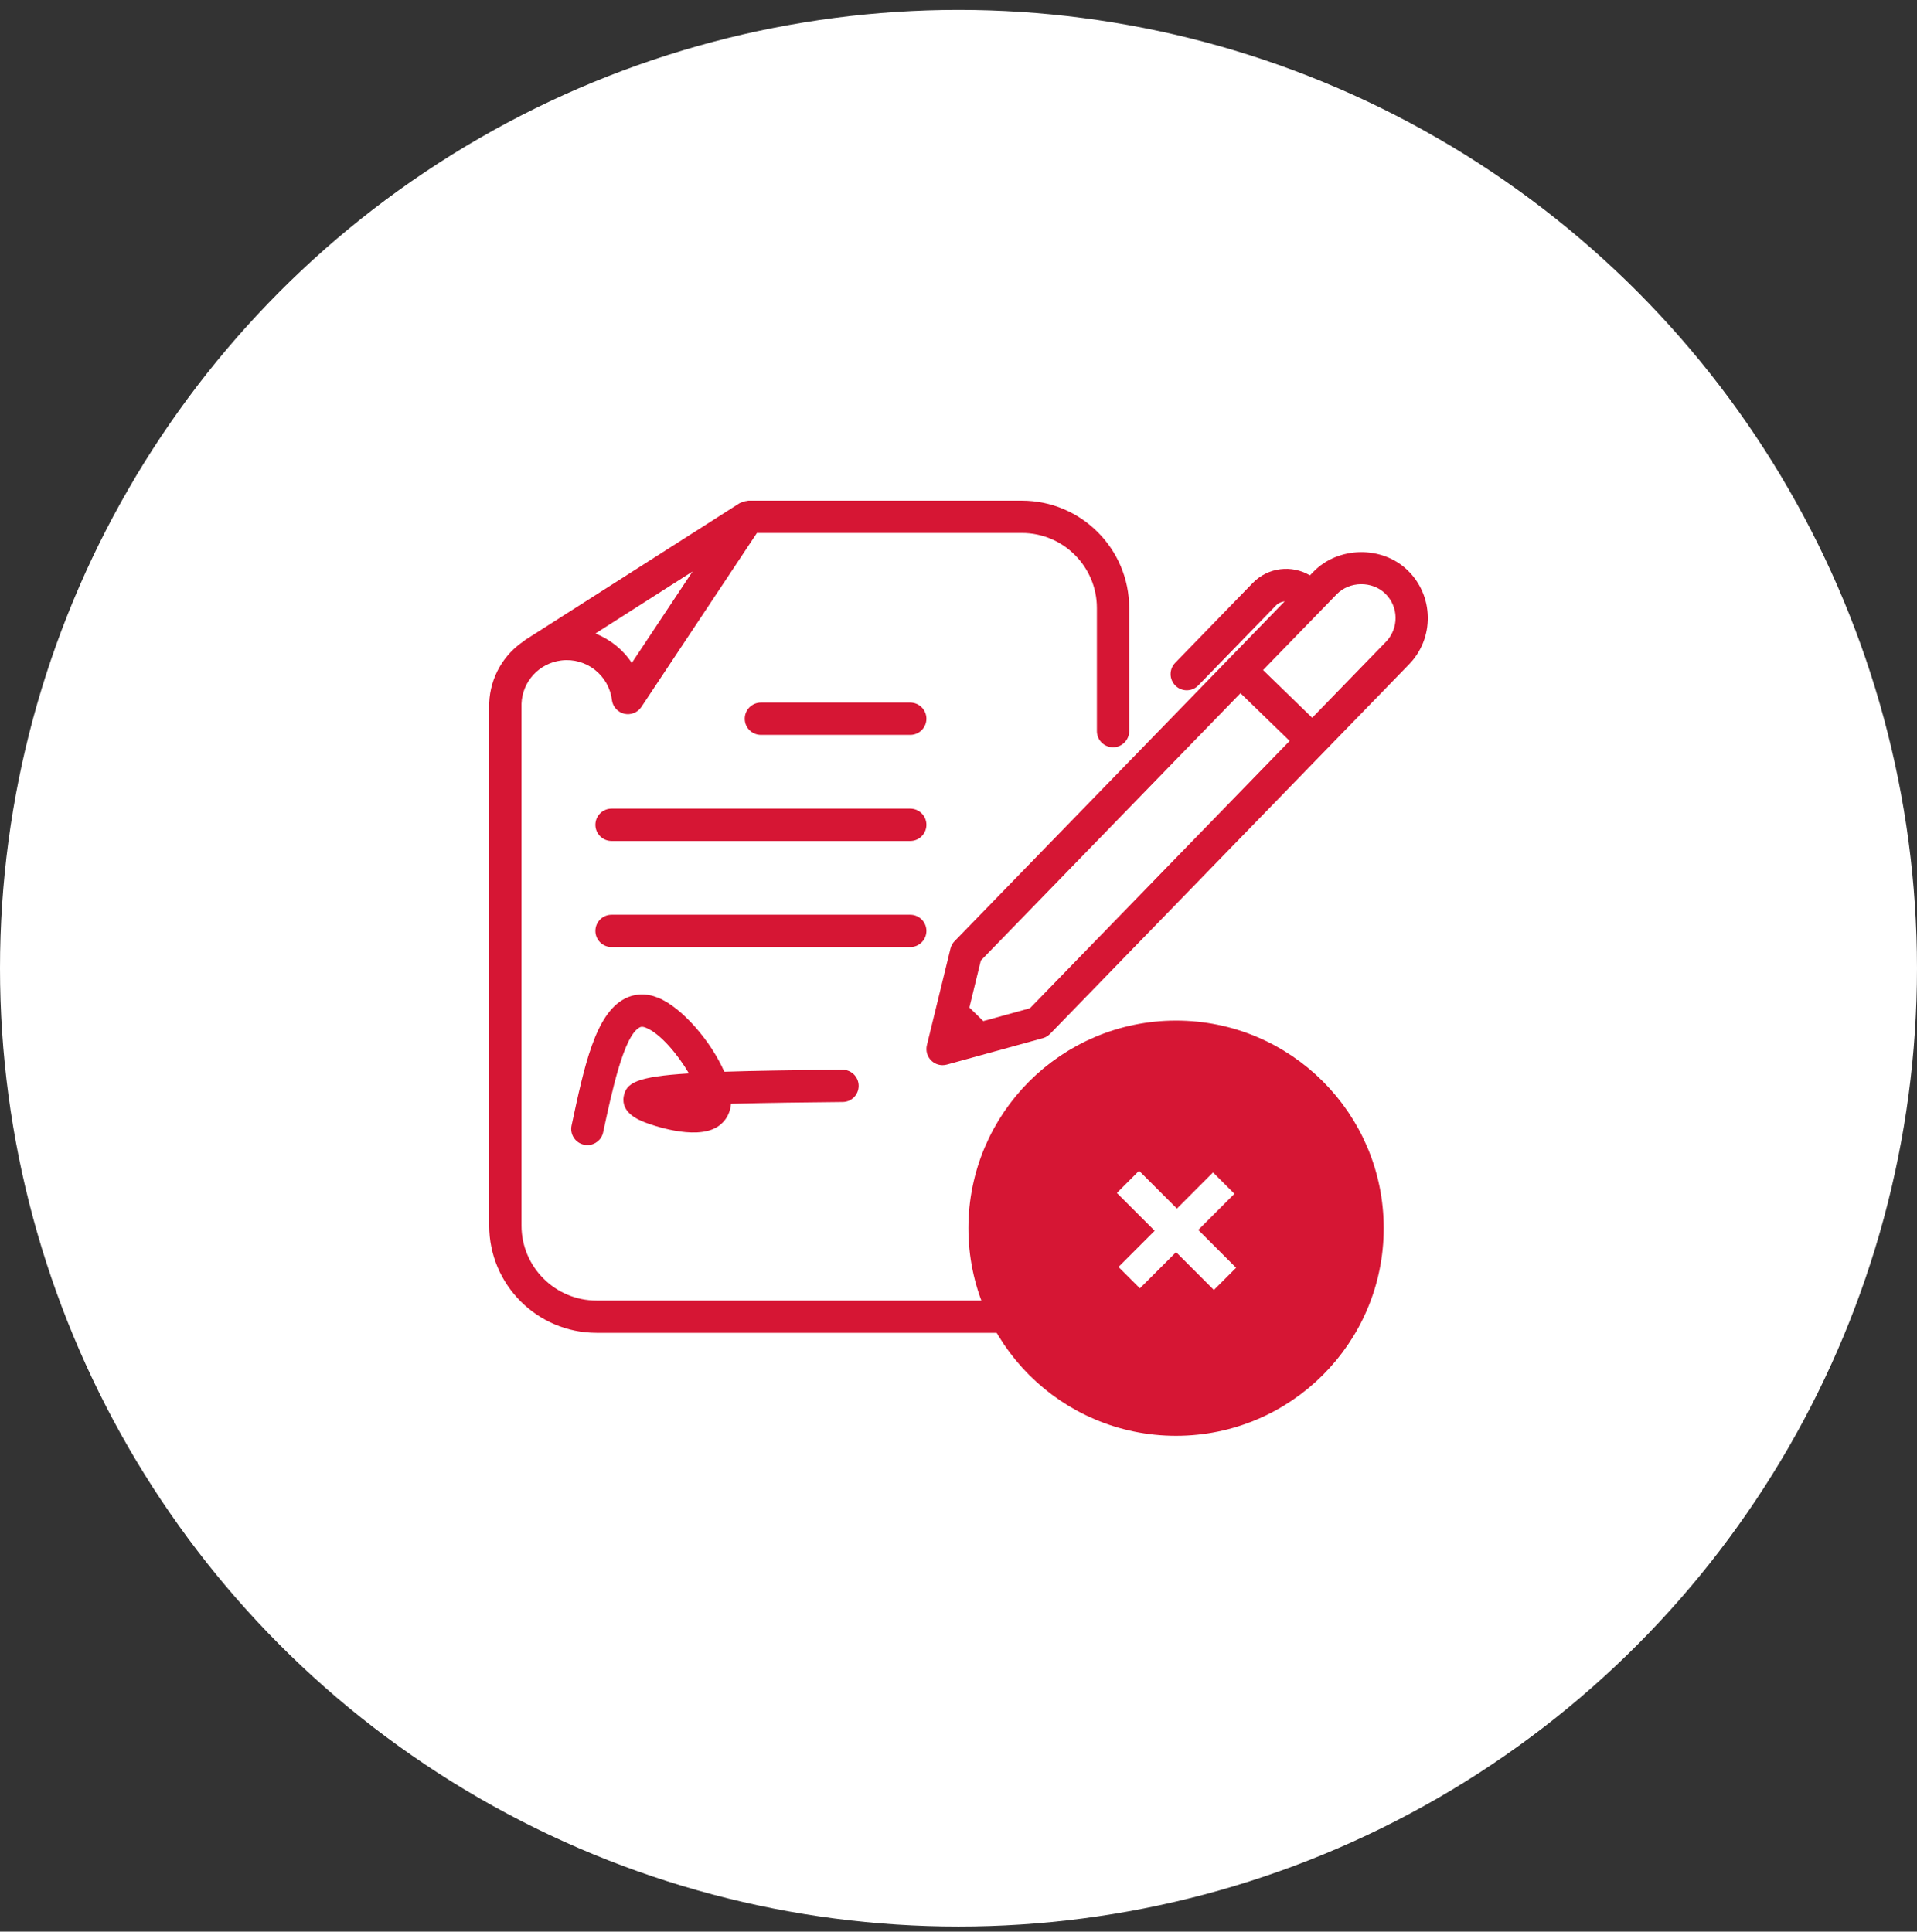 <svg width="128" height="129" viewBox="0 0 128 129" fill="none" xmlns="http://www.w3.org/2000/svg">
<rect x="0" y="0" width="128" height="129" fill="#333333" stroke="none"/>
<circle cx="64" cy="64.661" r="64" fill="white"/>
<path d="M39.831 89.012H68.229C72.181 89.012 75.395 85.797 75.395 81.847V70.873C75.395 70.278 74.912 69.795 74.317 69.795C73.721 69.795 73.238 70.278 73.238 70.873V81.847C73.238 84.608 70.99 86.854 68.229 86.854H39.83C37.068 86.854 34.821 84.607 34.821 81.847V46.989C34.883 45.502 36.001 44.288 37.481 44.107C39.139 43.904 40.653 45.089 40.857 46.745C40.914 47.195 41.241 47.558 41.68 47.665C42.117 47.769 42.578 47.586 42.826 47.212L50.541 35.593H68.231C70.992 35.593 73.24 37.84 73.24 40.602V48.827C73.24 49.422 73.723 49.906 74.318 49.906C74.914 49.906 75.397 49.422 75.397 48.827L75.397 40.6C75.397 36.648 72.182 33.434 68.231 33.434H49.96C49.932 33.434 49.914 33.45 49.889 33.452C49.774 33.46 49.665 33.49 49.554 33.538C49.51 33.557 49.464 33.565 49.423 33.588C49.409 33.597 49.393 33.597 49.38 33.606L35.059 42.742C35.034 42.758 35.024 42.781 35 42.798C33.647 43.693 32.738 45.193 32.664 46.946V81.846C32.664 85.797 35.879 89.011 39.83 89.011L39.831 89.012ZM42.186 44.273C41.6 43.381 40.742 42.701 39.755 42.306L46.241 38.167L42.186 44.273Z" fill="#D61634"/>
<path d="M87.704 38.179L87.466 38.425C86.259 37.71 84.677 37.876 83.654 38.926L78.467 44.267C78.051 44.694 78.061 45.377 78.49 45.794C78.7 45.999 78.97 46.099 79.241 46.099C79.52 46.099 79.803 45.99 80.014 45.77L85.202 40.428C85.361 40.264 85.57 40.183 85.781 40.158L82.034 44.017C82.031 44.017 82.034 44.018 82.034 44.018L63.739 62.853C63.605 62.99 63.51 63.162 63.465 63.347L61.889 69.801C61.799 70.172 61.911 70.564 62.185 70.83C62.39 71.029 62.66 71.135 62.936 71.135C63.03 71.135 63.127 71.122 63.221 71.097L69.625 69.333C69.811 69.282 69.979 69.184 70.114 69.044L94.08 44.369C94.908 43.518 95.353 42.395 95.335 41.208C95.318 40.02 94.839 38.911 93.988 38.084C92.286 36.433 89.36 36.476 87.704 38.179ZM68.771 67.332L65.654 68.191L64.725 67.285L65.492 64.147L82.829 46.295L86.11 49.482L68.771 67.332ZM92.534 42.869L87.615 47.934L84.335 44.747L89.255 39.684C90.105 38.808 91.613 38.786 92.489 39.636C92.928 40.062 93.175 40.633 93.183 41.244C93.188 41.852 92.961 42.43 92.534 42.869Z" fill="#D61634"/>
<path d="M41.646 73.22C41.446 74.335 42.688 74.811 43.094 74.968C43.425 75.094 46.372 76.179 47.872 75.271C48.207 75.068 48.725 74.614 48.813 73.715C51.177 73.644 53.926 73.618 56.273 73.594C56.869 73.588 57.34 73.099 57.334 72.504C57.328 71.911 56.84 71.437 56.25 71.437H56.238C52.912 71.468 50.345 71.508 48.361 71.573C47.49 69.561 45.535 67.27 43.936 66.629C43.155 66.314 42.377 66.343 41.688 66.708C39.748 67.742 39.014 71.182 38.164 75.167C38.041 75.75 38.412 76.324 38.994 76.447C39.071 76.465 39.144 76.473 39.221 76.473C39.719 76.473 40.165 76.127 40.273 75.619C40.855 72.899 41.65 69.176 42.702 68.616C42.764 68.583 42.864 68.527 43.132 68.635C44.099 69.024 45.275 70.445 46 71.684C42.496 71.9 41.807 72.321 41.646 73.22L41.646 73.22Z" fill="#D61634"/>
<path d="M60.78 54.004H40.833C40.238 54.004 39.755 54.487 39.755 55.083C39.755 55.677 40.238 56.162 40.833 56.162H60.78C61.375 56.162 61.858 55.677 61.858 55.083C61.858 54.488 61.375 54.004 60.78 54.004Z" fill="#D61634"/>
<path d="M60.78 46.92H50.806C50.21 46.92 49.727 47.404 49.727 47.999C49.727 48.595 50.21 49.078 50.806 49.078H60.78C61.375 49.078 61.858 48.594 61.858 47.999C61.858 47.404 61.375 46.92 60.78 46.92Z" fill="#D61634"/>
<path d="M61.858 62.168C61.858 61.573 61.375 61.09 60.78 61.09H40.833C40.238 61.09 39.755 61.573 39.755 62.168C39.755 62.764 40.238 63.247 40.833 63.247H60.78C61.375 63.247 61.858 62.764 61.858 62.168Z" fill="#D61634"/>
<circle cx="78.526" cy="82.022" r="12.999" transform="rotate(90 78.526 82.022)" fill="#D61634" stroke="#D61634" stroke-width="1.733"/>
<path fill-rule="evenodd" clip-rule="evenodd" d="M81.052 86.147L78.527 83.621L76.111 86.037L74.683 84.61L77.099 82.194L74.574 79.668L76.056 78.186L78.582 80.712L80.997 78.296L82.425 79.723L80.009 82.139L82.535 84.665L81.052 86.147Z" fill="white"/>
</svg>
